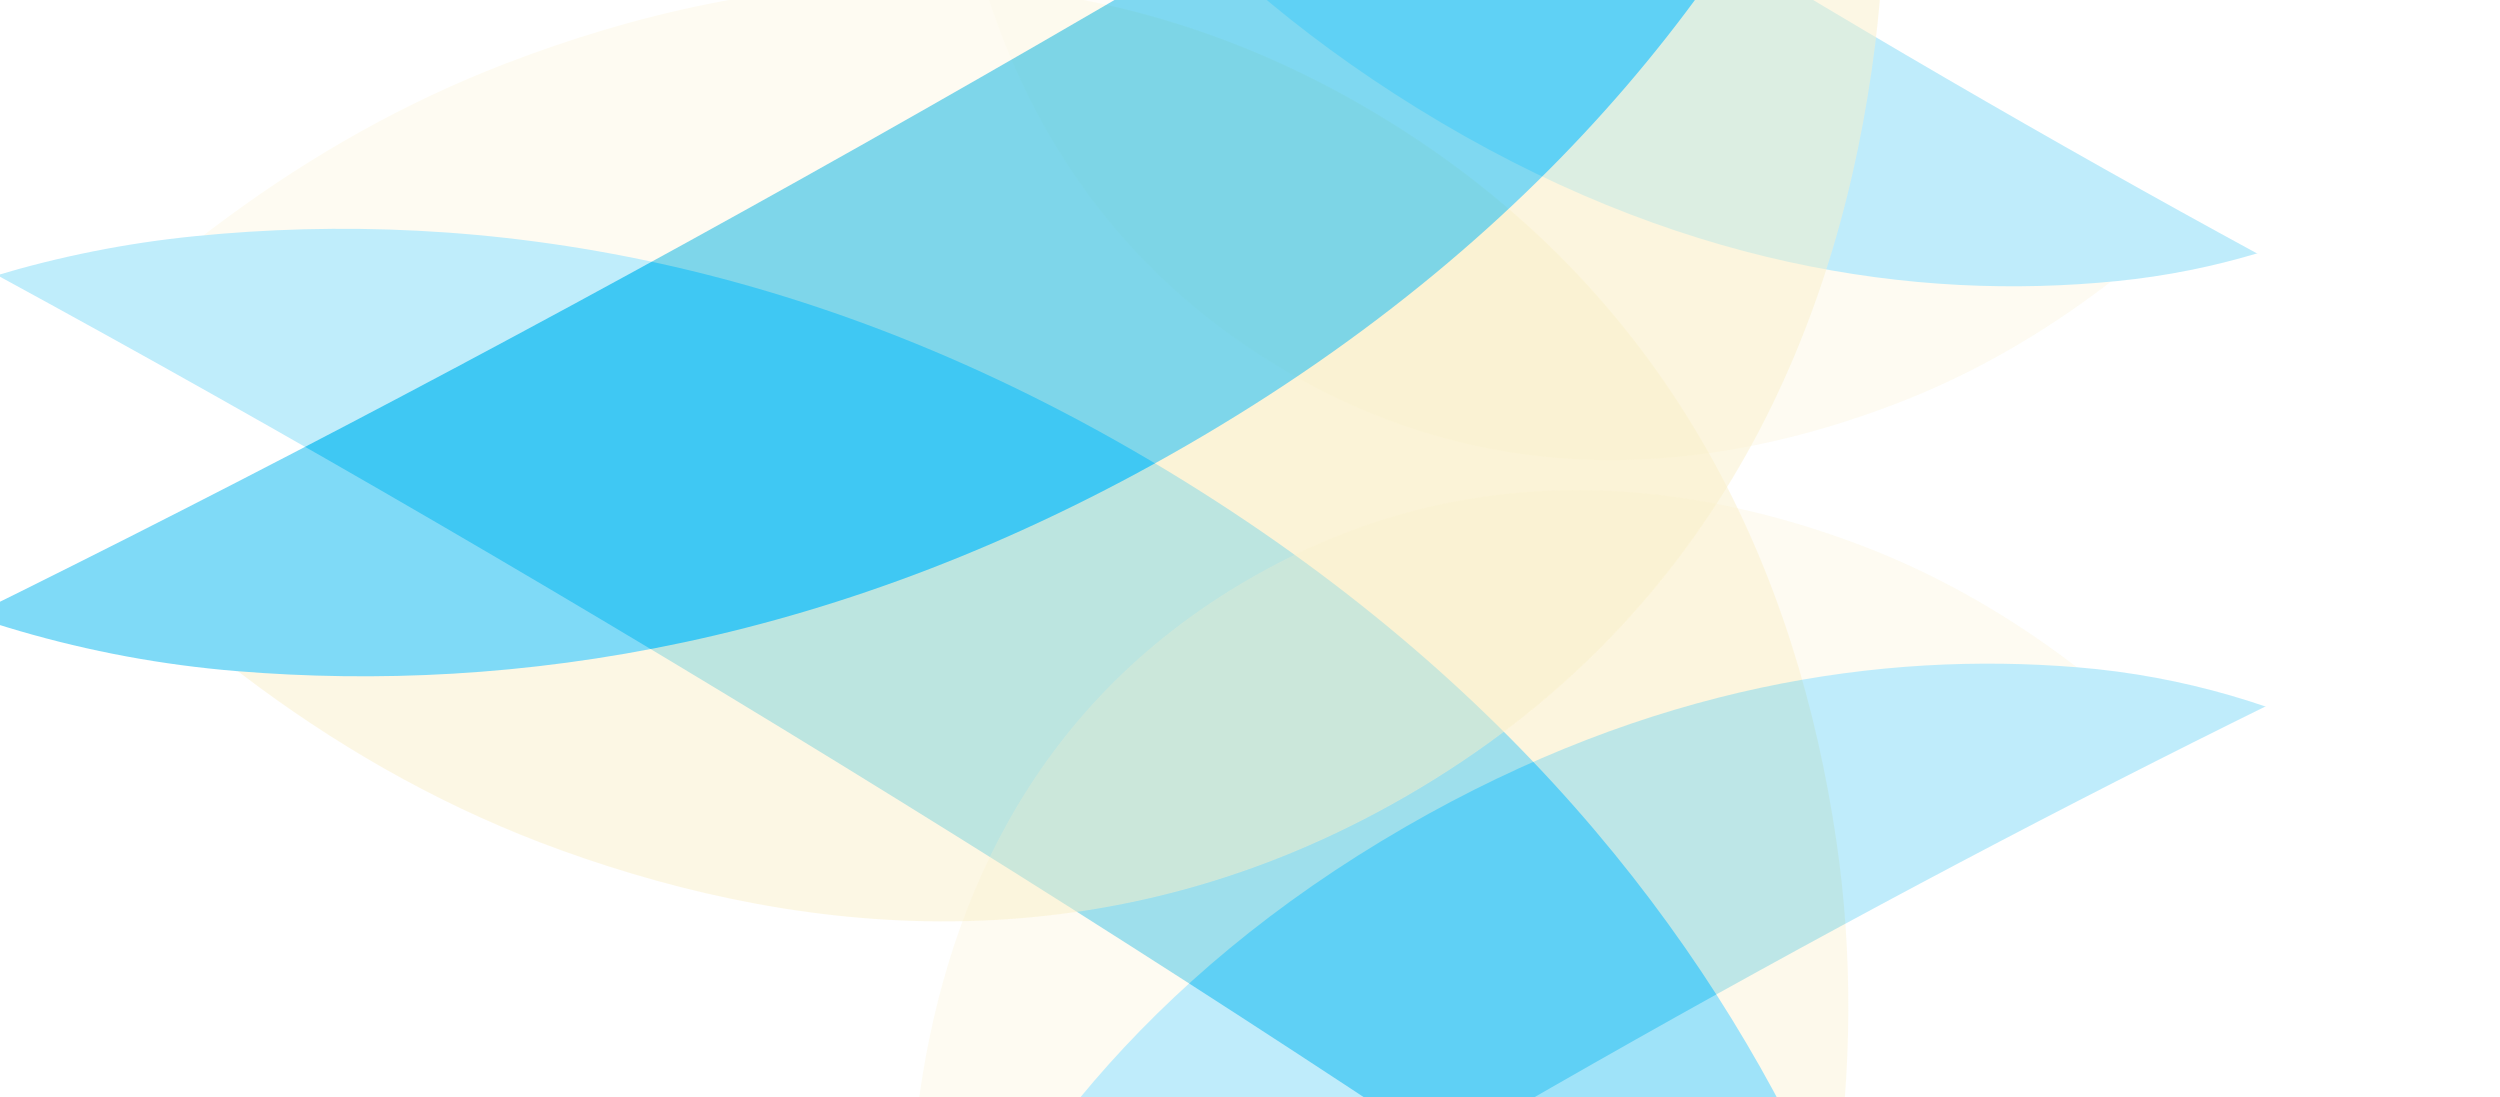 <svg width="1440" height="632" viewBox="0 0 1440 632" fill="none" xmlns="http://www.w3.org/2000/svg">
<g filter="url(#filter0_f_313_12305)">
<g opacity="0.25" clip-path="url(#clip0_313_12305)">
<g filter="url(#filter1_f_313_12305)">
<path d="M2567.28 -1816.36C2721.67 -2051.61 2651.68 -2367.87 2412.45 -2516.01C2173.04 -2664.25 1858.5 -2585.73 1716.86 -2342.36L714.011 -619.22C617.688 -453.715 521.975 -273.887 549.889 -84.439C565.61 22.259 613.674 135.231 732.351 208.719C858.899 287.081 988.213 272.541 1092.77 232.27C1256.81 169.086 1363.65 17.716 1460.1 -129.252L2567.28 -1816.36Z" fill="#FAF0CA"/>
</g>
<g filter="url(#filter2_f_313_12305)">
<path d="M2670.95 -1648.42C2887.66 -1970.96 2793.21 -2408.95 2462.85 -2613.53C2132.14 -2818.31 1697.5 -2707.2 1505.65 -2368.83L687.009 -925.055C565.153 -710.145 453.001 -461.987 551.73 -235.518C596.86 -131.996 676.728 -24.141 815.8 61.976C964.514 154.063 1103.67 173.456 1219.3 161.909C1446.46 139.224 1601.52 -56.711 1728.83 -246.2L2670.95 -1648.42Z" fill="#00B5F0"/>
</g>
<g filter="url(#filter3_f_313_12305)">
<path d="M3396.4 33.945C4173.3 -953.086 3918.45 -2396.47 2850.51 -3057.76L2673.64 -3167.28C1622.59 -3818.12 239.067 -3406.24 -284.883 -2286.52C-503.051 -1820.28 -520.986 -1283.65 -161.097 -915.603C72.925 -676.277 420.285 -385.215 932.218 -68.214C1447.94 251.131 1859.92 429.146 2172.28 527.183C2643.6 675.111 3090.86 422.113 3396.4 33.945Z" fill="white"/>
</g>
</g>
<g opacity="0.5" clip-path="url(#clip1_313_12305)">
<g filter="url(#filter4_f_313_12305)">
<path d="M-1791.24 2929.71C-2009.26 3261.93 -1910.42 3708.54 -1572.58 3917.74C-1234.49 4127.09 -790.304 4016.2 -590.283 3672.51L825.929 1239.12C961.955 1005.4 1097.12 751.448 1057.7 483.912C1035.5 333.236 967.624 173.697 800.03 69.918C621.32 -40.743 438.705 -20.21 291.057 36.66C59.399 125.887 -91.479 339.651 -227.683 547.197L-1791.24 2929.71Z" fill="#FAF0CA"/>
</g>
<g filter="url(#filter5_f_313_12305)">
<path d="M-1937.63 2692.55C-2243.66 3148.04 -2110.29 3766.56 -1643.75 4055.46C-1176.73 4344.64 -562.941 4187.74 -292.004 3709.9L864.066 1671.02C1036.15 1367.53 1194.53 1017.08 1055.11 697.266C991.374 551.074 878.586 398.763 682.189 277.149C472.178 147.105 275.662 119.718 112.367 136.025C-208.421 168.06 -427.388 444.757 -607.179 712.351L-1937.63 2692.55Z" fill="#00B5F0"/>
</g>
<g filter="url(#filter6_f_313_12305)">
<path d="M-2962.09 316.737C-4059.23 1710.61 -3699.33 3748.93 -2191.2 4682.8L-1941.43 4837.47C-457.154 5756.57 1496.64 5174.91 2236.56 3593.66C2544.65 2935.24 2569.98 2177.43 2061.75 1657.68C1731.27 1319.7 1240.73 908.67 517.787 461.005C-210.504 10.03 -792.304 -241.359 -1233.41 -379.807C-1899 -588.708 -2530.63 -231.428 -2962.09 316.737Z" fill="white"/>
</g>
</g>
</g>
<g filter="url(#filter7_f_313_12305)">
<g opacity="0.25" clip-path="url(#clip2_313_12305)">
<g filter="url(#filter8_f_313_12305)">
<path d="M1635.84 2907.96C1770.07 3155.26 2081.81 3243.21 2325.49 3102.52C2569.35 2961.73 2648.97 2647.46 2501.56 2407.54L1457.83 708.851C1357.58 545.694 1244.43 376.298 1064.31 311.27C962.873 274.646 840.603 263.549 719.717 333.343C590.813 407.766 542.449 528.573 528.469 639.738C506.534 814.154 589.354 979.89 673.211 1134.39L1635.84 2907.96Z" fill="#FAF0CA"/>
</g>
<g filter="url(#filter9_f_313_12305)">
<path d="M1438.83 2919.85C1620.48 3263.36 2051.05 3387.35 2387.57 3193.06C2724.43 2998.57 2832.15 2563.08 2624.8 2233.98L1740.05 829.741C1608.36 620.716 1442.78 404.513 1196.55 384.363C1083.99 375.151 951.187 394.495 809.525 476.284C658.043 563.742 575.127 677.169 530.599 784.508C443.125 995.371 542.4 1224.67 649.118 1426.48L1438.83 2919.85Z" fill="#00B5F0"/>
</g>
<g filter="url(#filter10_f_313_12305)">
<path d="M-386.562 2763.12C115.517 3914.53 1507.74 4372.8 2595.56 3744.75L2775.72 3640.74C3846.34 3022.61 4137.95 1608.84 3399.3 617.531C3091.74 204.757 2627.44 -64.901 2132.93 78.063C1811.37 171.028 1390.61 339.372 869.151 640.439C343.832 943.732 -7.898 1222.49 -242.037 1451.31C-595.328 1796.58 -584.014 2310.32 -386.562 2763.12Z" fill="white"/>
</g>
</g>
<g opacity="0.5" clip-path="url(#clip3_313_12305)">
<g filter="url(#filter11_f_313_12305)">
<path d="M-483.751 -3177.21C-673.305 -3526.45 -1113.54 -3650.64 -1457.67 -3451.96C-1802.05 -3253.14 -1914.48 -2809.33 -1706.31 -2470.53L-232.373 -71.657C-90.804 158.751 68.993 397.969 323.348 489.801C466.601 541.52 639.268 557.192 809.982 458.63C992.019 353.531 1060.32 182.928 1080.06 25.943C1111.04 -220.364 994.079 -454.415 875.658 -672.598L-483.751 -3177.21Z" fill="#FAF0CA"/>
</g>
<g filter="url(#filter12_f_313_12305)">
<path d="M-205.549 -3194C-462.073 -3679.09 -1070.11 -3854.19 -1545.34 -3579.82C-2021.04 -3305.17 -2173.17 -2690.17 -1880.35 -2225.42L-630.928 -242.373C-444.949 52.809 -211.118 358.128 136.605 386.585C295.554 399.593 483.1 372.276 683.153 256.775C897.073 133.268 1014.17 -26.912 1077.05 -178.494C1200.58 -476.272 1060.38 -800.084 909.677 -1085.07L-205.549 -3194Z" fill="#00B5F0"/>
</g>
<g filter="url(#filter13_f_313_12305)">
<path d="M2372.25 -2972.67C1663.22 -4598.67 -302.861 -5245.84 -1839.07 -4358.91L-2093.48 -4212.02C-3605.39 -3339.12 -4017.21 -1342.61 -2974.11 57.308C-2539.77 640.22 -1884.09 1021.03 -1185.75 819.136C-731.648 687.853 -137.461 450.12 598.943 24.957C1340.79 -403.349 1837.5 -797.009 2168.15 -1120.15C2667.06 -1607.73 2651.08 -2333.22 2372.25 -2972.67Z" fill="white"/>
</g>
</g>
</g>
<defs>
<filter id="filter0_f_313_12305" x="-881" y="-1039.18" width="2956.52" height="2780.68" filterUnits="userSpaceOnUse" color-interpolation-filters="sRGB">
<feFlood flood-opacity="0" result="BackgroundImageFix"/>
<feBlend mode="normal" in="SourceGraphic" in2="BackgroundImageFix" result="shape"/>
<feGaussianBlur stdDeviation="110" result="effect1_foregroundBlur_313_12305"/>
</filter>
<filter id="filter1_f_313_12305" x="444.968" y="-2691.01" width="2304.38" height="3056.06" filterUnits="userSpaceOnUse" color-interpolation-filters="sRGB">
<feFlood flood-opacity="0" result="BackgroundImageFix"/>
<feBlend mode="normal" in="SourceGraphic" in2="BackgroundImageFix" result="shape"/>
<feGaussianBlur stdDeviation="50" result="effect1_foregroundBlur_313_12305"/>
</filter>
<filter id="filter2_f_313_12305" x="413.918" y="-2816.34" width="2473.63" height="3081.25" filterUnits="userSpaceOnUse" color-interpolation-filters="sRGB">
<feFlood flood-opacity="0" result="BackgroundImageFix"/>
<feBlend mode="normal" in="SourceGraphic" in2="BackgroundImageFix" result="shape"/>
<feGaussianBlur stdDeviation="50" result="effect1_foregroundBlur_313_12305"/>
</filter>
<filter id="filter3_f_313_12305" x="-541.596" y="-3577.29" width="4489.17" height="4247.25" filterUnits="userSpaceOnUse" color-interpolation-filters="sRGB">
<feFlood flood-opacity="0" result="BackgroundImageFix"/>
<feBlend mode="normal" in="SourceGraphic" in2="BackgroundImageFix" result="shape"/>
<feGaussianBlur stdDeviation="50" result="effect1_foregroundBlur_313_12305"/>
</filter>
<filter id="filter4_f_313_12305" x="-2007.14" y="-109.626" width="3171.79" height="4233.29" filterUnits="userSpaceOnUse" color-interpolation-filters="sRGB">
<feFlood flood-opacity="0" result="BackgroundImageFix"/>
<feBlend mode="normal" in="SourceGraphic" in2="BackgroundImageFix" result="shape"/>
<feGaussianBlur stdDeviation="50" result="effect1_foregroundBlur_313_12305"/>
</filter>
<filter id="filter5_f_313_12305" x="-2202.28" y="31.786" width="3410.79" height="4268.86" filterUnits="userSpaceOnUse" color-interpolation-filters="sRGB">
<feFlood flood-opacity="0" result="BackgroundImageFix"/>
<feBlend mode="normal" in="SourceGraphic" in2="BackgroundImageFix" result="shape"/>
<feGaussianBlur stdDeviation="50" result="effect1_foregroundBlur_313_12305"/>
</filter>
<filter id="filter6_f_313_12305" x="-3699.25" y="-540.218" width="6257.12" height="5915.47" filterUnits="userSpaceOnUse" color-interpolation-filters="sRGB">
<feFlood flood-opacity="0" result="BackgroundImageFix"/>
<feBlend mode="normal" in="SourceGraphic" in2="BackgroundImageFix" result="shape"/>
<feGaussianBlur stdDeviation="50" result="effect1_foregroundBlur_313_12305"/>
</filter>
<filter id="filter7_f_313_12305" x="-877.18" y="-1190.7" width="2958.08" height="2756.19" filterUnits="userSpaceOnUse" color-interpolation-filters="sRGB">
<feFlood flood-opacity="0" result="BackgroundImageFix"/>
<feBlend mode="normal" in="SourceGraphic" in2="BackgroundImageFix" result="shape"/>
<feGaussianBlur stdDeviation="110" result="effect1_foregroundBlur_313_12305"/>
</filter>
<filter id="filter8_f_313_12305" x="424.895" y="182.293" width="2250.76" height="3087.33" filterUnits="userSpaceOnUse" color-interpolation-filters="sRGB">
<feFlood flood-opacity="0" result="BackgroundImageFix"/>
<feBlend mode="normal" in="SourceGraphic" in2="BackgroundImageFix" result="shape"/>
<feGaussianBlur stdDeviation="50" result="effect1_foregroundBlur_313_12305"/>
</filter>
<filter id="filter9_f_313_12305" x="397.058" y="282.259" width="2433.37" height="3102.78" filterUnits="userSpaceOnUse" color-interpolation-filters="sRGB">
<feFlood flood-opacity="0" result="BackgroundImageFix"/>
<feBlend mode="normal" in="SourceGraphic" in2="BackgroundImageFix" result="shape"/>
<feGaussianBlur stdDeviation="50" result="effect1_foregroundBlur_313_12305"/>
</filter>
<filter id="filter10_f_313_12305" x="-623.89" y="-60.623" width="4532.78" height="4188.03" filterUnits="userSpaceOnUse" color-interpolation-filters="sRGB">
<feFlood flood-opacity="0" result="BackgroundImageFix"/>
<feBlend mode="normal" in="SourceGraphic" in2="BackgroundImageFix" result="shape"/>
<feGaussianBlur stdDeviation="50" result="effect1_foregroundBlur_313_12305"/>
</filter>
<filter id="filter11_f_313_12305" x="-1910.94" y="-3646.73" width="3096.05" height="4277.45" filterUnits="userSpaceOnUse" color-interpolation-filters="sRGB">
<feFlood flood-opacity="0" result="BackgroundImageFix"/>
<feBlend mode="normal" in="SourceGraphic" in2="BackgroundImageFix" result="shape"/>
<feGaussianBlur stdDeviation="50" result="effect1_foregroundBlur_313_12305"/>
</filter>
<filter id="filter12_f_313_12305" x="-2129.52" y="-3809.71" width="3353.94" height="4299.26" filterUnits="userSpaceOnUse" color-interpolation-filters="sRGB">
<feFlood flood-opacity="0" result="BackgroundImageFix"/>
<feBlend mode="normal" in="SourceGraphic" in2="BackgroundImageFix" result="shape"/>
<feGaussianBlur stdDeviation="50" result="effect1_foregroundBlur_313_12305"/>
</filter>
<filter id="filter13_f_313_12305" x="-3652.52" y="-4858.08" width="6318.69" height="5831.85" filterUnits="userSpaceOnUse" color-interpolation-filters="sRGB">
<feFlood flood-opacity="0" result="BackgroundImageFix"/>
<feBlend mode="normal" in="SourceGraphic" in2="BackgroundImageFix" result="shape"/>
<feGaussianBlur stdDeviation="50" result="effect1_foregroundBlur_313_12305"/>
</filter>
<clipPath id="clip0_313_12305">
<rect width="1548.36" height="884.37" fill="white" transform="translate(1301.35 747.865) rotate(-148.233)"/>
</clipPath>
<clipPath id="clip1_313_12305">
<rect width="2186.57" height="1248.9" fill="white" transform="translate(-3.503 -691.455) rotate(31.767)"/>
</clipPath>
<clipPath id="clip2_313_12305">
<rect width="1548.36" height="884.37" fill="white" transform="translate(-24.459 579.597) rotate(-30)"/>
</clipPath>
<clipPath id="clip3_313_12305">
<rect width="2186.57" height="1248.9" fill="white" transform="translate(1860.9 110.871) rotate(150)"/>
</clipPath>
</defs>
</svg>

